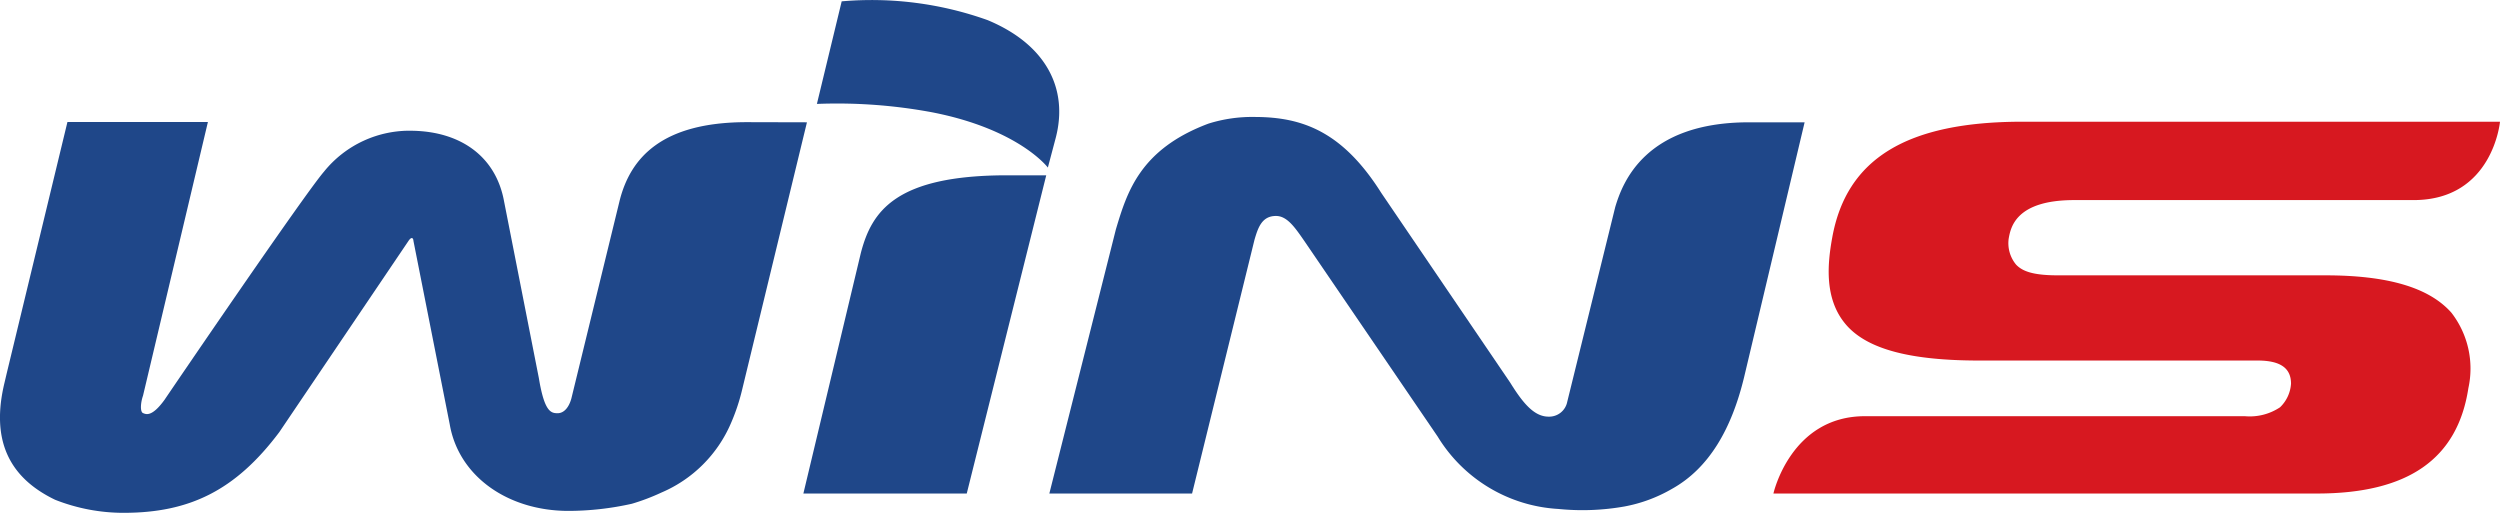 <svg width="117" height="24" viewBox="0 0 117 24" fill="none" xmlns="http://www.w3.org/2000/svg"><g clip-path="url(#clip0)"><path d="M81.849 5.724c-4.866 0-5.916 2.827-6.256 3.966l-2.246 9.114a.861.861 0 0 1-.875.695c-.647 0-1.168-.577-1.794-1.591L64.645 9.03c-1.828-2.896-3.72-3.556-5.936-3.556a6.81 6.81 0 0 0-2.155.312c-3.205 1.202-3.81 3.21-4.33 4.946l-3.115 12.365h6.68l2.92-11.872c.166-.57.347-1.118 1.007-1.118.515 0 .876.521 1.314 1.153l6.256 9.176a7.083 7.083 0 0 0 5.644 3.383c1.037.104 2.082.065 3.107-.118a6.952 6.952 0 0 0 2.218-.826c1.717-.959 2.78-2.779 3.371-5.231l2.83-11.92h-2.607z" fill="#1F4789"/><path d="M94.653 5.696c-5.408 0-8.238 1.723-8.905 5.425-.23 1.264-.368 2.87.626 4.05.994 1.18 3.044 1.702 6.256 1.702h13.026c1.077 0 1.564.361 1.564 1.083-.027.42-.211.814-.514 1.105a2.56 2.56 0 0 1-1.648.417h-17.78c-3.476 0-4.282 3.619-4.282 3.619h25.44c4.261 0 6.576-1.612 7.084-4.932a4.271 4.271 0 0 0-.793-3.529c-1.043-1.18-2.975-1.75-5.901-1.75H96.314c-1.182 0-1.668-.195-1.96-.5a1.57 1.57 0 0 1-.348-1.216c.09-.493.299-1.806 3.066-1.806h15.883c3.711 0 4.045-3.668 4.045-3.668H94.653z" fill="#D71820"/><path d="M34.957 5.717c-4.01 0-5.443 1.688-5.95 3.64l-2.266 9.288c-.105.389-.327.694-.647.694s-.618-.083-.876-1.646l-1.626-8.26C23.217 7.35 21.597 6.17 19.33 6.12a5.14 5.14 0 0 0-4.17 1.917c-.925 1.07-7.23 10.33-7.452 10.663-.591.82-.87.695-1.015.632-.146-.062-.111-.5 0-.813L9.73 5.71H3.156L.313 17.477l-.098.417c-.639 2.626.14 4.425 2.364 5.495A8.708 8.708 0 0 0 5.783 24c3.073 0 5.228-1.035 7.285-3.772l6.04-8.94s.09-.146.16-.146.077.09.084.146l1.696 8.572c.417 2.424 2.71 4.05 5.56 4.05.997-.003 1.99-.115 2.962-.334.476-.14.94-.317 1.39-.527a6.17 6.17 0 0 0 3.24-3.224c.226-.515.405-1.05.534-1.597l3.031-12.504-2.808-.007zM48.963 8.204h-1.828c-5.227 0-6.34 1.688-6.847 3.633l-2.69 11.26h7.646l3.72-14.893zM46.21.938a16.13 16.13 0 0 0-6.819-.875l-1.16 4.8c1.8-.07 3.602.06 5.373.389 4.087.792 5.436 2.59 5.436 2.59l.368-1.389c.598-2.285-.431-4.369-3.197-5.515z" fill="#1F4789"/></g><defs><clipPath id="clip0"><path fill="#fff" d="M0 0h117v24H0z"/></clipPath></defs></svg>
